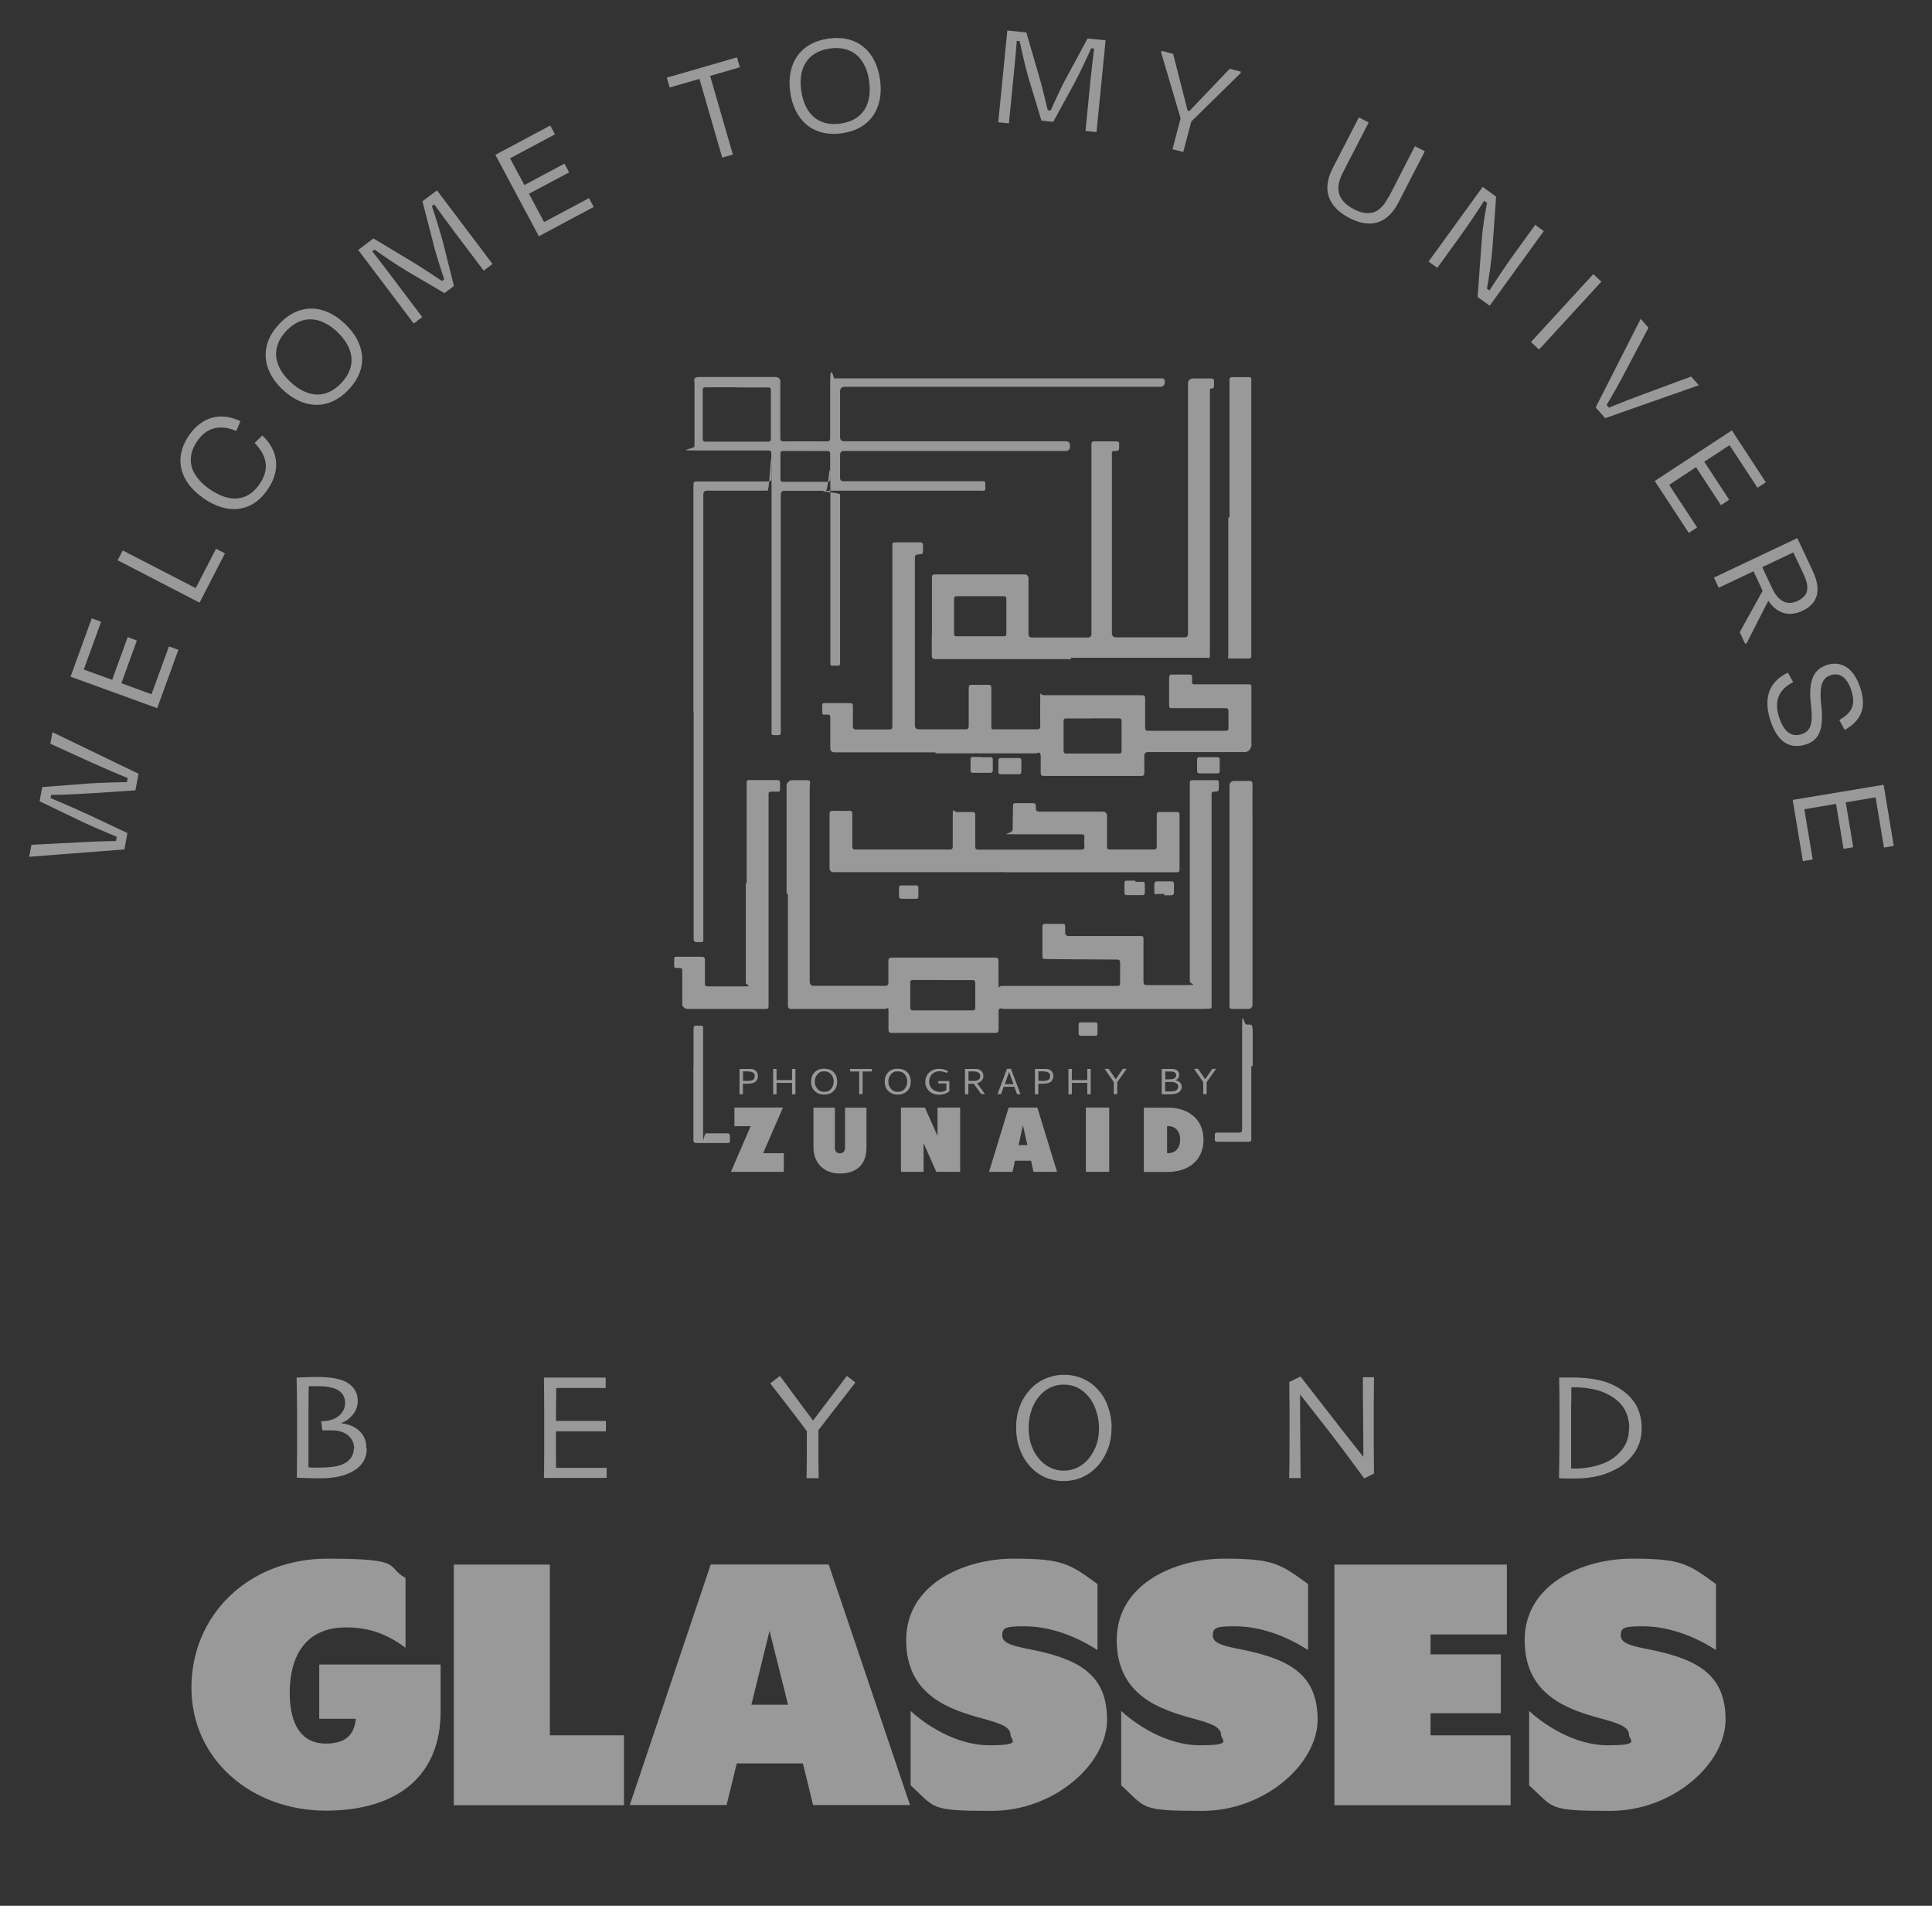 <svg viewBox="0 0 1596.5 1574.6" version="1.1" xmlns="http://www.w3.org/2000/svg" id="Layer_1">
  
  <rect x="0" y="0" width="1596.5" height="1574.6" fill="#333333" stroke="none"/>
  
  <defs>
    <style>
      .st0 {
        isolation: isolate;
      }

      .st0, .st1, .st2 {
        opacity: .5;
      }

      .st1, .st3 {
        fill: #fff;
      }
    </style>
  </defs>
  <g class="st0">
    <path d="M105.3,688.3l-2.5,13.5-78.7,6.1,1.9-9.9,38.5-2c10.7-.6,20.9-1,31.3-1.1l.7-3.5c-10.1-4.2-18.8-7.9-28.7-12.5l-35.1-16.9,2.2-11.7,38.8-3c10.3-.6,20.6-.9,31.2-1.1l.6-3.4c-9.6-3.8-19-8-28.8-12.3l-35.1-16,1.8-9.5,71.1,34.3-2.6,13.7-32.7,2.2c-10.3.6-25.7,1.5-36.9,1.6l-.5,2.6c10.4,4.3,24.4,10.5,33.8,14.9l29.7,14Z" class="st3"></path>
  </g>
  <g class="st0">
    <path d="M58.3,559.1l17.5-48.2,7.8,2.8-14.4,39.5,23.5,8.5,12.8-35.3,7.6,2.8-12.8,35.3,24.9,9.1,14.4-39.5,7.8,2.8-17.5,48.2-71.6-26Z" class="st3"></path>
  </g>
  <g class="st0">
    <path d="M161.7,486l16.8-32.6,7.4,3.8-21,40.7-67.7-35,4.2-8.1,60.3,31.1Z" class="st3"></path>
  </g>
  <g class="st0">
    <path d="M168.2,411.7c-19.8-13.6-24.9-33.3-12-52,10.9-15.8,26.6-19.3,42.5-11.7l-3.4,8.1c-13.2-5.5-24.2-3.4-32.3,8.3-10.4,15.1-5,29.2,10.3,39.8,15.9,11,30.8,10.8,41.1-4.1,8.6-12.5,6.3-23.5-4-34.1l6.4-6.2c13,12.3,15.6,28.5,4.2,44.9-13.1,19-33.2,20.6-52.9,7Z" class="st3"></path>
  </g>
  <g class="st0">
    <path d="M233.6,322c-17.1-16.1-19.3-36.9-2.9-54.3,16.5-17.5,37.3-16.4,54.3-.2,17,16,19.8,36.8,3.1,54.4-16.6,17.5-37.5,16.1-54.5,0ZM278.7,274.2c-13.4-12.6-28.9-14.7-42.1-.8-13.1,13.9-10.2,29.3,3.2,42,13.5,12.7,29.1,15.1,42.3,1,13.2-14,10-29.5-3.5-42.2Z" class="st3"></path>
  </g>
  <g class="st0">
    <path d="M349,261.9l-7.1,5.4-45.9-60.8,12.6-9.5,34.6,20.8c5,3.1,14.9,9.6,22,14.4l1.9-1.5c-2.8-8.1-6.2-19-7.9-25.2l-10.1-39.2,12-9,45.9,60.8-7.3,5.5-24-31.8c-5.1-6.7-12-16.3-16.9-23l-1.9,1.5c3,9,6.8,20.8,9.4,30.8l8.8,35.2-7.8,5.9-31.5-18.5c-9.4-5.7-18.8-12.2-26.3-17.5l-1.9,1.5c5.3,6.5,12.2,15.8,17.4,22.6l24,31.8Z" class="st3"></path>
  </g>
  <g class="st0">
    <path d="M409.4,127.9l45.3-24.2,3.9,7.3-37.1,19.8,11.8,22.1,33.2-17.7,3.8,7.2-33.2,17.7,12.5,23.4,37.1-19.8,3.9,7.3-45.3,24.2-35.9-67.2Z" class="st3"></path>
  </g>
  <g class="st0">
    <path d="M550.9,64.2l58.1-16.8,2.4,8.2-24.6,7.1,18.8,65-8.8,2.5-18.8-65-24.6,7.1-2.4-8.2Z" class="st3"></path>
  </g>
  <g class="st0">
    <path d="M653,76.2c-3.3-23.3,7.9-40.9,31.5-44.3,23.8-3.4,39.3,10.4,42.7,33.7,3.3,23.1-7.5,41.1-31.5,44.5-23.9,3.4-39.4-10.8-42.7-33.9ZM718.2,66.9c-2.6-18.2-13.5-29.5-32.5-26.8-18.9,2.7-26.2,16.6-23.6,34.8,2.6,18.4,13.4,29.9,32.5,27.2,19.1-2.7,26.2-16.8,23.6-35.2Z" class="st3"></path>
  </g>
  <g class="st0">
    <path d="M833.7,101.9l-8.8-.9,7.5-75.8,15.7,1.6,11.3,38.8c1.6,5.6,4.4,17.2,6.4,25.5l2.4.2c3.5-7.8,8.3-18.2,11.3-23.9l19.2-35.6,14.9,1.5-7.5,75.8-9.1-.9,3.9-39.7c.8-8.3,2.2-20.1,3.2-28.4l-2.4-.2c-3.9,8.7-9.1,19.9-14,29l-17.4,31.8-9.7-1-10.6-35c-3-10.5-5.5-21.7-7.4-30.7l-2.4-.2c-.6,8.4-1.7,19.9-2.6,28.5l-3.9,39.7Z" class="st3"></path>
  </g>
  <g class="st0">
    <path d="M968.9,123.2l6.7-25.4-16.1-54.4.4-1.4,9.5,2.5,12,46.9,1.4.4,33.4-35,9.2,2.4-.4,1.4-40.6,39.8-6.6,25.2-8.8-2.3Z" class="st3"></path>
  </g>
  <g class="st0">
    <path d="M1147.6,162.8l21.6-42,8.2,4.2-21.8,42.3c-9,17.4-23,21.9-40.4,12.9-17.5-9-23.1-23.3-14.1-40.9l21.8-42.3,8.1,4.2-21.3,41.3c-6.1,11.9-5.8,22.7,9.2,30.4,14.2,7.3,22.5,1.6,28.5-10.2Z" class="st3"></path>
  </g>
  <g class="st0">
    <path d="M1224.5,197.6c.7-9.8,2.6-21,4.3-30l-2.4-1.7c-5.6,9.1-14.2,21.5-20.9,30.8l-17.8,24.6-7.2-5.2,44.7-61.7,11.1,8.1-3,42c-1,12.3-2.9,25.2-4.6,34l2.1,1.5c5.5-8.6,13.4-20.4,20-29.6l17.8-24.6,7.1,5.1-44.7,61.7-10-7.2,3.5-47.8Z" class="st3"></path>
  </g>
  <g class="st0">
    <path d="M1265.1,282.6l51.5-56.1,6.7,6.2-51.5,56.1-6.7-6.2Z" class="st3"></path>
  </g>
  <g class="st0">
    <path d="M1318.6,336.6l37.2-73.2,6.4,7.4-19.8,37.5c-4.5,8.6-10.3,18.9-14.8,26.3l1.9,2.2c8.2-3.4,19-7.6,28.2-11l39.8-14.7,6.3,7.2-77.4,27.2-7.8-8.9Z" class="st3"></path>
  </g>
  <g class="st0">
    <path d="M1431.1,355.6l28.1,42.9-6.9,4.5-23.1-35.2-20.9,13.7,20.6,31.4-6.8,4.5-20.6-31.4-22.2,14.6,23.1,35.2-6.9,4.5-28.1-42.9,63.7-41.8Z" class="st3"></path>
  </g>
  <g class="st0">
    <path d="M1456.6,488.2l-7.6-16.2-28.7,13.6-4-8.4,68.9-32.6,12.6,26.8c8,16.9,3.9,27.5-8.4,33.3-10.8,5.1-20.8,2.4-28.2-8.3l-17.8,34.9-1.3.6-4.5-9.5,18.9-34.2ZM1481.9,456.4l-25.7,12.2,8.3,17.6c4.9,10.4,12.2,14.5,20.9,10.3,8.4-4,10.7-10,4.8-22.5l-8.3-17.6Z" class="st3"></path>
  </g>
  <g class="st0">
    <path d="M1477.4,555.8l4.4,7.8c-11.6,5.9-16.1,15-11.7,28.9,4,12.7,10.8,16.6,18.4,14.2,7.8-2.4,9.9-8.7,8-24.4-2.6-20.9,2.8-29.6,13.3-32.9,11.9-3.7,22.3,2.5,27.7,19.7,5.4,17.2-.9,27-13.1,34l-4.5-8.2c9.8-5.7,13.9-11.8,10.1-23.9-3.6-11.4-9.7-15.5-17-13.2-6.7,2.1-9.9,7.4-8,25,2.5,21.7-3,29.3-13.1,32.4-12.4,3.9-23.2-1.4-29.2-20.7-6.1-19.9.8-32.2,14.8-38.8Z" class="st3"></path>
  </g>
  <g class="st0">
    <path d="M1556.5,648.3l8.4,50.6-8.1,1.4-6.9-41.5-24.7,4.1,6.2,37.1-8,1.3-6.2-37.1-26.2,4.4,6.9,41.5-8.1,1.4-8.4-50.6,75.2-12.5Z" class="st3"></path>
  </g>
  <path d="M303.1,1196.7c0,4.1-1,7.9-3.1,11.2s-5.1,6-9.1,8.1c-3.5,1.9-7.4,3.2-11.6,4.1-4.2.8-9,1.3-14.5,1.3s-8.1,0-12.4-.2-6.6-.2-7.1-.3c.1-8,.2-15.5.2-22.5,0-7.1,0-13.8,0-20.2,0-12.2,0-21.8-.2-28.9-.1-7.1-.2-10.8-.2-11.1.6,0,2.8-.1,6.7-.3,3.9-.2,7.7-.2,11.4-.2s8,.3,11.6.8c3.5.6,6.5,1.3,8.9,2.3,3.7,1.5,6.6,3.6,8.7,6.4,2.1,2.8,3.2,6.2,3.2,10.3s-1.3,8-4,11.3-5.7,5.5-9.1,6.7v.6c2.8.2,5.5.9,8.1,2,2.6,1.1,4.9,2.7,6.9,4.7,1.7,1.8,3.1,3.7,3.9,5.9.9,2.2,1.3,4.8,1.3,8ZM292.7,1197c0-2.1-.4-4-1.1-5.7-.7-1.7-1.8-3.3-3.3-4.8-1.4-1.4-3.3-2.5-5.7-3.4-2.4-.9-5-1.3-7.9-1.3s-4.1,0-5.5,0c-1.4,0-2.3,0-2.8,0l-1-7.5c3,0,5.7-.4,7.9-1.1,2.3-.6,4.3-1.6,6.1-2.9,1.7-1.2,3.1-2.8,4.2-4.8,1.1-1.9,1.6-4.1,1.6-6.5s-.6-4.7-1.8-6.6c-1.2-1.8-2.9-3.3-5-4.4-1.8-.9-4-1.5-6.6-2s-5.4-.7-8.3-.7-3.7,0-5.3,0c-1.6,0-2.6,0-3.1,0-.1,6-.2,12.5-.2,19.3,0,6.8,0,11.7,0,14.8,0,7.1,0,14.3,0,21.5,0,7.2,0,11,0,11.5.8,0,1.9,0,3.3.2,1.4,0,2.7,0,3.9,0,4.7,0,9-.2,13-.7,4-.5,7.4-1.5,10.1-3.1,2.3-1.3,4-3,5.3-5,1.2-2.1,1.9-4.5,1.9-7.3Z" class="st1"></path>
  <path d="M501.4,1221.1c-.4,0-3.1,0-8.1,0-5,0-11.3,0-18.7,0s-9.9,0-14.2,0c-4.3,0-7.9,0-10.9,0,0-2.4.2-7.6.2-15.6,0-8,0-16.3,0-24.8s0-10.9,0-18.6c0-7.7-.1-15.7-.2-23.9,2.9,0,6.5,0,10.8,0,4.3,0,8.8,0,13.4,0,7.8,0,14.1,0,18.9,0,4.9,0,7.5,0,7.9,0v8.6c-.4,0-3,0-7.6,0-4.7,0-10.5,0-17.5,0s-6,0-8.9,0c-2.9,0-5.2,0-6.9,0,0,4.7,0,9.3-.1,14,0,4.7-.1,9.1-.1,13.2,1.8,0,4,0,6.5,0,2.5,0,4.7,0,6.7,0,7.1,0,13.5,0,19.1,0,5.6,0,8.6,0,9,0v8.6c-.3,0-3.7,0-10,0-6.4,0-12.2,0-17.5,0s-4.3,0-7,0c-2.7,0-5,0-6.8,0,0,7.8,0,14,0,18.6,0,4.6,0,8.4.1,11.6,2.4,0,5.3,0,8.7,0,3.4,0,7.1,0,11,0,6,0,11.1,0,15.2,0,4.1,0,6.4,0,6.9,0v8.6Z" class="st1"></path>
  <path d="M707,1142.1c-.3.4-4.3,5.6-12.1,15.5-7.7,9.9-13.9,17.9-18.6,24,0,7.5,0,15.4,0,23.6.1,8.2.2,13.6.2,16.1h-10c0-2.5.2-7.9.2-16.3,0-8.4.1-15.9,0-22.6-5-6.7-11.1-14.7-18.4-24.2s-11.2-14.5-11.8-15.2l8-6.2c.5.7,3.7,5.1,9.6,13,5.9,8,11.7,15.9,17.7,23.8h.1c5.7-7.5,11.7-15.4,18-23.7,6.3-8.3,9.6-12.7,9.9-13.1l7.1,5.5Z" class="st1"></path>
  <path d="M918.5,1179.6c0,6.7-1.1,12.9-3.4,18.5-2.3,5.6-5.2,10.2-8.8,13.9-4,4.1-8.3,7-12.8,8.9-4.5,1.8-9.3,2.8-14.5,2.8s-9.8-.9-14.2-2.6c-4.5-1.8-8.5-4.4-12-7.9-3.9-3.8-7.1-8.5-9.5-14.3-2.4-5.7-3.6-12.2-3.6-19.3s1-12.2,2.9-17.4c1.9-5.2,4.8-9.9,8.6-14.1,3.5-3.9,7.7-6.9,12.6-9,4.9-2.1,10-3.2,15.4-3.2s10.5,1,15.2,3c4.7,2,8.7,4.8,12.1,8.4,4,4.1,7,9,9,14.6,2,5.6,3.1,11.6,3.1,17.9ZM908.2,1180.6c0-5.4-.9-10.7-2.7-15.9-1.8-5.2-4.5-9.6-8.1-13.1-2.4-2.4-5.2-4.3-8.2-5.6s-6.4-2-10.1-2-7.1.7-10.2,2c-3.1,1.3-6,3.3-8.6,5.9-3.2,3.3-5.8,7.4-7.6,12.3-1.8,4.9-2.7,10-2.7,15.3s.9,11.3,2.8,16c1.8,4.7,4.5,8.7,7.8,12,2.3,2.3,5.1,4.1,8.2,5.5,3.2,1.4,6.6,2.1,10.2,2.1s7-.7,10.1-2c3.1-1.3,6-3.3,8.6-5.8,3-3,5.5-6.8,7.5-11.4,1.9-4.6,2.9-9.7,2.9-15.4Z" class="st1"></path>
  <path d="M1135.4,1138c0,6.5-.2,13.9-.2,22.3,0,8.4,0,14.4,0,18.1,0,11.8,0,21.1.1,28,0,6.9.1,10.6.1,11.1l-8.1,4c-12.3-16.9-23.7-32.1-34.4-45.7-10.7-13.6-16.8-21.5-18.5-23.6h-.1c0,11.2,0,24.8.2,41,.1,16.2.2,25.5.3,28h-9.5c0-1,.1-4.7.2-11.1,0-6.3.1-15.2.1-26.5s0-10.5,0-18c0-7.5-.1-15.4-.2-23.8l9.3-4.5c.7,1,6.9,9,18.7,24.1,11.7,15.1,22.7,29.2,33.1,42.2h.1c0-6.4,0-17.2-.2-32.2s-.2-26.3-.2-33.5h9.5Z" class="st1"></path>
  <path d="M1356.6,1180.1c0,7.3-1.8,13.7-5.3,19.2-3.5,5.5-8.1,9.9-13.7,13.3-4.9,2.9-10.3,5.2-16.3,6.7-6,1.5-12.7,2.3-20.2,2.3s-5.6,0-8.3-.1c-2.7,0-4.2-.1-4.5-.1,0-.2,0-5,.2-14.3.1-9.3.2-18.2.2-26.6s0-10.1,0-17.1-.1-15.4-.3-25.3c.4,0,2.3,0,5.6,0,3.3,0,5.1,0,5.3,0,8.4,0,15.8.8,22.4,2.3,6.5,1.5,12.3,4,17.4,7.3,5.9,3.9,10.3,8.5,13.2,13.9,2.9,5.4,4.3,11.6,4.3,18.7ZM1346.3,1180c0-5.4-1.1-10.3-3.4-14.7-2.3-4.4-5.9-8.2-10.8-11.3-4.6-2.9-9.7-5-15.2-6.1-5.6-1.2-10.6-1.7-15.2-1.7h-3.2c0,6.5-.1,12-.2,16.3,0,4.3,0,7.7,0,10.3s0,6.1,0,12.8c0,6.7,0,16,0,27.8h3.1c5.3,0,10.6-.6,15.9-1.9,5.3-1.3,9.8-3,13.4-5.2,4.6-2.8,8.3-6.4,11.2-10.7,2.8-4.3,4.2-9.5,4.2-15.4Z" class="st1"></path>
  <g class="st0">
    <path d="M263.8,1375.3h100.3v38.9c0,52.3-34.7,81.8-95,81.8s-110.9-41.5-110.9-101.7,47.5-106.5,112.5-106.5,47.2,6.5,64.4,15.9v57.7c-17.2-12.8-32.5-16.8-49.1-16.8-35.3,0-46.6,26.1-46.6,54s10.9,42,29.7,42,23.7-9.4,25-20.5h-30.3v-44.9Z" class="st3"></path>
  </g>
  <g class="st0">
    <path d="M454.4,1433.8h61.2v57.7h-140.6v-198.8h79.4v141.2Z" class="st3"></path>
  </g>
  <g class="st0">
    <path d="M671.9,1491.4l-8.4-34.4h-54.7l-8.4,34.4h-80l66.9-198.8h97.5l67.2,198.8h-80ZM620.9,1408.5h30.3l-15.3-61.1-15,61.1Z" class="st3"></path>
  </g>
  <g class="st0">
    <path d="M752.5,1475.2v-61.6c11.2,10.5,36.9,28.4,65,28.4s17.5-4.3,17.5-8.8c0-6.8-10-9.7-23.1-13.3-25.6-7.1-63.1-18.2-63.1-64.8s48.4-67.3,88.7-67.3,46.2,4,69.4,21v54.5c-24.4-15.6-45.6-19.6-60.6-19.6s-18.1.9-18.1,7.7,10.3,8.8,24.4,11.6c40.9,8.2,62.2,21.9,62.2,57.9s-43.1,75.3-95.3,75.3-46.2-2.3-66.9-21Z" class="st3"></path>
  </g>
  <g class="st0">
    <path d="M926.5,1475.2v-61.6c11.2,10.5,36.9,28.4,65,28.4s17.5-4.3,17.5-8.8c0-6.8-10-9.7-23.1-13.3-25.6-7.1-63.1-18.2-63.1-64.8s48.4-67.3,88.7-67.3,46.2,4,69.4,21v54.5c-24.4-15.6-45.6-19.6-60.6-19.6s-18.1.9-18.1,7.7,10.3,8.8,24.4,11.6c40.9,8.2,62.2,21.9,62.2,57.9s-43.1,75.3-95.3,75.3-46.2-2.3-66.9-21Z" class="st3"></path>
    <path d="M1182.1,1433.8h66.2v57.7h-145.6v-198.8h142.5v57.7h-63.1v16.5h58.1v48.6h-58.1v18.5Z" class="st3"></path>
    <path d="M1263.6,1475.2v-61.6c11.2,10.5,36.9,28.4,65,28.4s17.5-4.3,17.5-8.8c0-6.8-10-9.7-23.1-13.3-25.6-7.1-63.1-18.2-63.1-64.8s48.4-67.3,88.7-67.3,46.2,4,69.4,21v54.5c-24.4-15.6-45.6-19.6-60.6-19.6s-18.1.9-18.1,7.7,10.3,8.8,24.4,11.6c40.9,8.2,62.2,21.9,62.2,57.9s-43.1,75.3-95.3,75.3-46.2-2.3-66.9-21Z" class="st3"></path>
  </g>
  <g class="st2" id="Layer_11">
    <g>
      <path d="M650,738.7v-90.7s1.8-3.4,4.1-3.4c4.3,0,8.7,0,13.1,0,1.6,0,2.2.6,2.2,2.1,0,.8,0,1.6-.3,2.3v162.4c.3,2.2,1.4,3.3,3.6,3.1h58.5c1.9.2,2.9-.8,2.9-2.6,0-6,0-12,0-18,0-2,.8-2.7,2.8-2.7,28.5,0,57,0,85.5,0,1.9,0,2.7.6,2.7,2.5,0,6.2,0,12.4,0,18.6s.6,2.3,2.3,2.3c32,0,64,0,96,0,1.7,0,2.2-.6,2.2-2.2,0-5.6,0-11.3,0-16.9,0-2.1-.7-2.7-2.7-2.7-18.7,0-56.1-.4-56.1-.4h-2c-3.3,0-3.4-.2-3.4-3.4,0-7.7,0-15.4,0-23.1,0-1.9.6-2.7,2.6-2.6,4.7.1,9.4,0,14.1,0,1.6,0,2.2.5,2.1,2.1-.1,1.7,0,3.5,0,5.2s1,2.8,2.9,2.8h58.7c3,0,3.1,0,3.1,3.1,0,11.5,0,23,0,34.6,0,2.2.7,2.8,2.8,2.8,10.9,0,21.8,0,32.6,0s2.9-1,2.9-2.9v-162.2c0-.7,0-1.4,0-2.1,0-1.4.5-2.1,2-2.1h20.1c1.4,0,1.9.7,1.9,2.1v2.4c0,4.8,0,4.8-4.4,5.1-1.1,0-1.6.5-1.6,1.6v175.9c0,1-.4,1.6-1.4,1.6-1.9,0-3.9.3-5.8.3h-164.5s-1.4-.3-2.2-.4c-1.6-.1-2.1.6-2.1,2.2,0,5.1,0,10.1,0,15.2,0,2-.7,2.8-2.7,2.8-28.6,0-57.1,0-85.7,0-2,0-2.6-.8-2.6-2.7,0-4.8,0-9.6,0-14.4s0-3.1-3.1-2.7h-78c-1.4-.4-2.1-1-2-2.5v-92.6h0s-1,0-1,0h0ZM779,809.7c-8.2,0-16.4,0-24.6,0-1.6,0-2.2.5-2.2,2.2,0,6.8,0,13.7,0,20.6,0,1.8.7,2.3,2.4,2.3,16.3,0,32.7,0,49,0,1.8,0,2.3-.6,2.3-2.3,0-6.8,0-13.6,0-20.3,0-2-.7-2.4-2.5-2.4-8.1,0-16.3,0-24.4,0h0Z" class="st3"></path>
      <path d="M772.9,621.6h-83.3c-2.3,0-3.5-1.2-3.5-3.6,0-8.3,0-16.7,0-25,0-1.9-.3-2.7-2.4-2.6-4.4,0-4.3.9-4.3-4.4,0-5.7-.5-5.1,5.2-5.1,5.8,0,11.7,0,17.5,0,2,0,2.8.7,2.7,2.7,0,5.5,0,11,0,16.4,0,2,.6,2.7,2.6,2.7,9.1,0,18.2,0,27.3,0,2.2,0,2.7-.7,2.7-2.8,0-49.1,0-98.2,0-147.3,0-4.4-.8-4.5,4.6-4.5,6,0,12.1,0,18.1,0,1.9,0,2.7.7,2.6,2.6,0,1.7,0,3.4,0,5.1,0,1.4-.5,2-2,2.1-4.7.3-4.7.3-4.7,5.1v136.2c0,2.3,1.2,3.4,3.5,3.4,12.7,0,25.5,0,38.2,0,2.1,0,2.8-.6,2.8-2.8,0-10.4,0-20.8,0-31.2,0-2.1.6-2.9,2.8-2.8,4.4.1,8.8,0,13.2,0,2,0,2.7.6,2.7,2.7,0,10.4,0,20.8,0,31.2,0,2.8,0,2.9,2.8,2.9,11.6,0,23.2,0,34.8,0,2.1,0,2.8-.6,2.8-2.8-.1-7.5,0-15.1,0-22.6s.2-2.8,2.8-2.8h81.3c1.9,0,2.6.6,2.6,2.7,0,8,0,16,0,24,0,2,.5,2.7,2.5,2.7,21.2,0,42.5,0,63.7,0,2,0,2.8-.6,2.7-2.8-.1-4.4-.1-8.7,0-13.1,0-2.1-.7-2.8-2.7-2.8-14.3,0-28.7,0-43.1,0-3.3,0-3.3,0-3.3-3.5,0-7.2,0-14.4,0-21.6,0-2,.6-2.8,2.6-2.7,4.7.1,9.4,0,14.1,0,1.6,0,2.4.6,2.3,2.3v.7c0,5.8-.8,5.1,5.1,5.1h40.7c3.2,0,3.2,0,3.2,3.3v47.5s-.8,4.9-5.2,5.2c-.8,0-1.6,0-2.3,0h-78c-2,0-3,1-3,2.9,0,4.7,0,9.4,0,14.1,0,1.9-.5,2.7-2.5,2.7-26.9,0-53.7,0-80.6,0-1.8,0-2.5-.6-2.5-2.5,0-4.6,0-9.3,0-13.9s-3.4-2.3-3.4-2.3h-83.5v-.9h-.1,0ZM902.9,593.6h-21.8c-1.7,0-2.3.6-2.2,2.2,0,8.1,0,16.3,0,24.4,0,1.7.5,2.4,2.3,2.4,14.4,0,28.9,0,43.3,0,1.8,0,2.3-.6,2.3-2.4,0-8.1,0-16.1,0-24.2,0-2.1-.8-2.5-2.6-2.5-7.1,0-14.1,0-21.2,0h0Z" class="st3"></path>
      <path d="M573,588.1v-185.8s.2-1.4.1-2.1c-.2-1.8.6-2.4,2.3-2.4,7.2,0,14.4,0,21.7,0,12.6,0,25.1,0,37.7,0,1.9,0,2.6-.5,2.6-2.5-.1-6.8-.1-13.6,0-20.4,0-2-.6-2.7-2.7-2.7-19.4,0-38.8,0-58.3,0s-3.3-1.1-2.5-3.3v-53.6c-.8-2.2.3-3.4,2.5-3.8h65.1c2.2.5,3.3,1.5,3.3,3.7,0,15.6,0,31.1,0,46.7,0,2.2.6,2.8,2.8,2.8,11.9-.1,23.7-.1,35.6,0,2.2,0,2.8-.7,2.8-2.8,0-15.6,0-31.1,0-46.7s3.2-2.6,3.2-2.6h270.2s3.2-.6,3.2,2.6c0,5.2-4.6,4.4-4.6,4.4h-260c-2.5,0-3.8,1.3-3.8,3.8v37.7c0,2.3,1.2,3.5,3.5,3.5h182.9c2.4,0,3.6,1.2,3.6,3.7v1c0,1.8-1.5,3.3-3.3,3.3h-183.3c-2.3,0-3.4,1.1-3.4,3.3v18.9c0,1.9.9,2.8,2.9,2.8h115.4c1.1,0,1.8.5,1.7,1.6v.2c0,7.3.9,6-5.7,6-37,0-74.1,0-111.1,0s-3.2,1.1-3.2,3.2v139.4c0,1.4-.5,2.1-2,2-7-.1-6,1.1-6-5.7v-135.1c0-45-1.3-3.7-3.8-3.7h-34c-2.1,0-3.2,1-3.2,3.1v194.4c0,.7,0,1.4,0,2.2.1,1.5-.5,2.2-2.1,2.2-6.7,0-5.5.5-5.5-5.2,0-64.5,0-128.9,0-193.4s-1.1-3.4-3.4-3.4h-49.8c-2.2,0-3.2,1.1-3.2,3.3v365.4c0,4.4.6,4.4-4.3,4.3h-2.1s-1.5-.7-1.6-1.8v-188.8h0ZM609,320c-8.6,0-17.2,0-25.7,0-1.9,0-2.6.5-2.6,2.5,0,13.3,0,26.6,0,39.9,0,1.9.5,2.5,2.4,2.5,17.2,0,34.3,0,51.4,0,2.1,0,2.5-.7,2.5-2.6,0-13.2,0-26.4,0-39.6,0-2-.6-2.6-2.5-2.6-8.5.1-17,0-25.5,0h0s0,0,0,0ZM665.6,372.6c-6.2,0-12.3,0-18.4,0-1.6,0-2.3.4-2.3,2.1,0,7.1,0,14.1,0,21.2,0,1.8.6,2.2,2.2,2.2,12.1,0,24.3,0,36.4,0,1.9,0,2.5-.6,2.5-2.5,0-6.9,0-13.7,0-20.5,0-2-.8-2.5-2.7-2.5-5.9.1-11.8,0-17.8,0h0Z" class="st3"></path>
      <path d="M885,544.6h-113.1c-1.4-.6-1.9-1.2-1.9-2.5,0-5.1-.1-10.1,0-15.2.2-3.5.1-7,.1-10.5,0-13,0-26,0-39,0-2.2.7-2.8,2.8-2.8,24.6,0,49.3,0,73.9,0,2.8,0,3.1,2.9,3.1,2.9v46.4c0,1.9,1,2.8,2.9,2.8h46.2c1.9,0,2.9-1,2.9-3v-156.9c0-1.4.6-2.1,2-2.1h18.9c1.5,0,2.1.6,2,2v1.7c0,4,0,4.1-4.3,4.3-1.3,0-1.8.6-1.7,1.7v149.1c0,1.7,1.4,3.1,3.1,3.1h56.9c2,0,2.9-1,2.9-3.1v-206.8c0-2.2,1.8-4,4-4,5,0,10,0,15,0,1.8,0,2.6.7,2.5,2.5,0,1,0,2,0,3,0,1.6-.1,2.9-2.2,2.8-.9,0-1.2.6-1.2,1.4v215.1s-.1,3.1-.1,4.7-.7,1.8-1.9,1.3h-112.9v.4s0,.6,0,.6ZM810.1,492.6c-6.5,0-13,0-19.5,0-1.7,0-2.2.6-2.2,2.2,0,9.6,0,19.2,0,28.7,0,1.7.6,2.2,2.2,2.2,12.9,0,25.8,0,38.8,0,1.7,0,2.2-.6,2.2-2.2,0-9.6,0-19.1,0-28.7,0-1.7-.5-2.2-2.2-2.2-6.4,0-12.8,0-19.3,0h0Z" class="st3"></path>
      <path d="M829.7,720.6h-140.7c-2.4,0-3.5-1.2-3.5-3.5,0-14.8,0-29.5,0-44.3,0-2.1.5-2.9,2.8-2.9,4.5.2,9,.1,13.5,0,1.9,0,2.5.6,2.5,2.5,0,9,0,17.9,0,26.9,0,2,.6,2.6,2.6,2.6,25.9,0,51.8,0,77.8,0,2,0,2.6-.7,2.6-2.6,0-8.4,0-16.8,0-25.1s1-3.3,3.1-3.3c4.4,0,8.8,0,13.1,0,1.9,0,2.5.7,2.4,2.5,0,8.7,0,17.3,0,26,0,2,.6,2.6,2.6,2.6,28.3,0,56.6,0,84.9,0,2.1,0,2.8-.6,2.7-2.7-.2-2.5-.2-5,0-7.5.1-2-.7-2.5-2.6-2.5-17.7,0-35.4,0-53.1,0s-3.7,0-3.6-3.7c0-6.6.2-13.2.3-19.8,0-1.7.6-2.3,2.3-2.2,4.7,0,9.5,0,14.2,0,1.6,0,2.3.5,2.3,2.2.1,4.8.2,4.8,5,4.8h50.7c1.8,0,3.2,1.4,3.2,3.2,0,8.5,0,17.1,0,25.6,0,2,.6,2.6,2.6,2.5,12,0,23.9,0,35.9,0,1.9,0,2.6-.5,2.6-2.5-.1-8.6,0-17.2,0-25.8,0-2,.5-2.8,2.6-2.7,4.6.1,9.3,0,14,0,1.5,0,2.2.5,2.2,2.1,0,15.2,0,30.4,0,45.6,0,1.6-.7,2.1-2.2,2.1-3.8,0-7.6,0-11.4,0h-130.9,0Z" class="st3"></path>
      <path d="M617,729.6v-81.7c0-3.4,0-3.4,3.4-3.4,7.2,0,14.4,0,21.6,0,1.9,0,2.7.6,2.6,2.6,0,1.7,0,3.4,0,5.1s-.6,2-1.9,1.9c-1.9,0-3.7,0-5.6,0-1.4,0-2.1.5-2,2,0,.7,0,1.4,0,2.2v170.8c0,.8,0,1.6,0,2.3,0,1.7-.7,2.3-2.3,2.2-.4,0-.8,0-1.2,0h-64.4s-3.4-1.3-3.4-3.6c0-9.3,0-18.6,0-27.8,0-1.8-.5-2.5-2.4-2.5-4.3,0-4.4,1-4.3-4.3,0-5.8-.4-4.8,4.9-4.9,5.9,0,11.9,0,17.8,0,2.1,0,2.7.8,2.7,2.7,0,6.3,0,12.7,0,19.1,0,2,.5,2.7,2.6,2.7,9.5,0,19,0,28.5,0s3-1,2.7-2.9v-82.3h1c0-.1,0,0,0,0Z" class="st3"></path>
      <path d="M1016,427.6v-111.9c0-.9,0-1.7,0-2.6,0-1,1.6-1.5,1.6-1.5h14.6c1.2,0,1.8.5,1.8,1.6v226.9c0,.5,0,1,0,1.5.2,1.9-.7,2.5-2.6,2.5-4.5,0-9,0-13.5,0s-2.9-.2-2.9-2.8v-113.7h1Z" class="st3"></path>
      <path d="M1035,739.5v90.7c0,1.9-1.5,3.4-3.4,3.4-4.5,0-8.9,0-13.4,0-1.6,0-2.3-.5-2.2-2.1,0-.6,0-1.2,0-1.8v-180.7c0-2.1,1.7-3.8,3.8-3.8,4.1,0,8.2.1,12.3,0,2.2,0,2.9.6,2.9,2.8-.1,10.5,0,21,0,31.5v60.1h0Z" class="st3"></path>
      <path d="M1034,881v59.5c.4,2-.6,2.9-2.6,2.9-8.3,0-16.5,0-24.8,0-2.1,0-2.9-.5-2.8-2.7.2-5.7-.6-4.9,4.9-4.9,5,0,10,0,15,0,2.1,0,2.7-.6,2.7-2.7,0-18.1,0-64.8,0-82.9s1.2-3.7,3.7-3.7c4.9,0,4.5-.2,5.1,4.5v29.7h-.6s-.4,0-.4,0Z" class="st3"></path>
      <path d="M573.1,881.7c0-10.5,0-21,0-31.5,0-2.2.6-2.9,2.8-2.8,5.8.2,5.1-.7,5.1,5.1v81c0,17.5,0,2.9,2.8,2.9,5.6,0,11.3,0,16.9,0,1.9,0,2.5.6,2.5,2.5,0,6.6.6,5.4-5.4,5.5-7.4,0-14.7,0-22.1,0-2.1,0-2.7-.7-2.7-2.7,0-10.5,0-49.5,0-60h0s0,0,0,0Z" class="st3"></path>
      <path d="M811.2,625.6c2.4,0,4.7,0,7.1,0,1.5,0,2.2.5,2.1,2,0,3,0,5.9,0,8.9,0,1.4-.6,2-2,2h-14.5c-1.3,0-1.9-.6-1.9-1.9v-9.4c0-1.4.7-1.8,1.9-1.8,2.4,0,4.8,0,7.3,0h0,0Z" class="st3"></path>
      <path d="M834.7,626.3c2.3,0,4.7,0,7.1,0,1.5,0,2.2.5,2.2,2.1,0,3.1,0,6.1,0,9.2,0,1.4-.6,2.1-2,2.1h-15c-1.5,0-2-.7-2-2.1v-9.2c0-1.5.7-2.2,2.2-2.1,2.5,0,5,0,7.5,0h0s0,0,0,0Z" class="st3"></path>
      <path d="M998.6,625.6h7.3c1.4,0,2.1.5,2,2,0,3.1,0,6.3,0,9.4,0,1.5-.6,2-2,2-4.9,0-9.7,0-14.5,0-1.5,0-2.2-.5-2.2-2.1,0-3.1,0-6.3,0-9.4,0-1.4.6-1.9,1.9-1.9h7.5Z" class="st3"></path>
      <path d="M962,738.6h-5.8c-1.3.8-2,.3-2.3-1v-7.5c.3-1.3.9-1.9,2.3-1.9,4,0,8,0,12,0,1.4,0,1.9.7,1.9,2,0,2.4,0,4.8,0,7.3,0,1.5-.7,2-2.1,2.2h-6v-1Z" class="st3"></path>
      <path d="M938.3,728.6h6c1.2-.4,1.7,1.3,1.7,1.3v7.8c0,1.2-.6,1.9-1.8,1.9h-13.1c-1.3,0-2-.6-1.9-2,0-2.7,0-5.4,0-8,0-1.5.7-2,2.1-2,2.1,0,4.1,0,6.2,0h.7v1Z" class="st3"></path>
      <path d="M751,742.6h-6.4c-.9,0-1.7-.7-1.7-1.7v-7.5c0-1.3.5-1.8,1.8-1.8h12.5c1.2,0,1.7.5,1.7,1.7v7.5c0,1.4-.7,1.9-2.1,1.8-2,0-3.9,0-5.9,0h0,0Z" class="st3"></path>
      <path d="M899.2,855.8c-1.9,0-3.8,0-5.8,0-1.4,0-2.1-.5-2.1-2,0-2.3,0-4.7,0-7.1,0-1.3.4-2,1.8-2,4,0,8,0,12,0,1.2,0,1.9.5,1.8,1.8v7.5c0,1.3-.6,1.8-1.8,1.8-2,0-4,0-6,0h0s0,0,0,0Z" class="st3"></path>
    </g>
  </g>
  <g class="st0">
    <path d="M625.2,892.8c-.8,1-1.8,1.6-3,2-.6.2-1.4.3-2.4.4-1,.1-2.1.2-3.1.2s-2.1,0-2.8,0v8.7h-2.8v-20.9h7.2c1.1,0,1.9,0,2.4,0,.5,0,1,.1,1.4.2,1.3.4,2.4,1.1,3.1,2.1.8,1,1.1,2.2,1.1,3.7,0,1.4-.5,2.5-1.2,3.5ZM620.5,892.9c.9-.2,1.7-.6,2.3-1.2.6-.6.9-1.5.9-2.6s-.3-2-1-2.6c-.7-.6-1.6-1-2.8-1.1-.4-.1-1.4-.2-2.9-.2h-3v7.8c1.1,0,2.1.1,3,.1,1.4,0,2.6,0,3.6-.3Z" class="st3"></path>
    <path d="M654.5,883.2h2.8v20.9h-2.8v-9.4h-12.8v9.4h-2.8v-20.9h2.8v9.2h12.8v-9.2Z" class="st3"></path>
    <path d="M686.8,884.3c1.6.9,2.8,2.1,3.7,3.7.9,1.8,1.3,3.7,1.3,5.7s-.4,3.9-1.3,5.6c-.9,1.6-2.1,2.8-3.7,3.7-1.6.9-3.5,1.4-5.8,1.4s-4.2-.5-5.7-1.4c-1.6-.9-2.8-2.2-3.7-3.7-.9-1.5-1.3-3.3-1.3-5.6s.4-4.1,1.3-5.7c.9-1.5,2.1-2.8,3.7-3.7,1.6-.9,3.5-1.3,5.7-1.3s4.2.4,5.8,1.3ZM685.3,901c1.1-.7,1.9-1.8,2.6-3.1.7-1.3,1-2.7,1-4.3s-.3-3-1-4.3c-1.4-2.8-3.7-4.1-6.8-4.1s-3.1.4-4.2,1.1c-1.1.7-1.9,1.8-2.6,3-.6,1.2-1,2.6-1,4.3s.3,3.2,1,4.3c.7,1.3,1.5,2.3,2.6,3.1,1.1.7,2.4,1.1,4.2,1.1s3.2-.4,4.2-1.1Z" class="st3"></path>
    <path d="M702.4,883.2h18.1v2.1h-7.7v18.7h-2.8v-18.7h-7.6v-2.1Z" class="st3"></path>
    <path d="M747.6,884.3c1.6.9,2.8,2.1,3.7,3.7.9,1.8,1.3,3.7,1.3,5.7s-.4,3.9-1.3,5.6c-.9,1.6-2.1,2.8-3.7,3.7-1.6.9-3.5,1.4-5.8,1.4s-4.2-.5-5.7-1.4c-1.6-.9-2.8-2.2-3.7-3.7-.9-1.5-1.3-3.3-1.3-5.6s.4-4.1,1.3-5.7c.9-1.5,2.1-2.8,3.7-3.7,1.6-.9,3.5-1.3,5.7-1.3s4.2.4,5.8,1.3ZM746.1,901c1.1-.7,1.9-1.8,2.6-3.1.7-1.3,1-2.7,1-4.3s-.3-3-1-4.3c-1.4-2.8-3.7-4.1-6.8-4.1s-3.1.4-4.2,1.1c-1.1.7-1.9,1.8-2.6,3-.6,1.2-1,2.6-1,4.3s.3,3.2,1,4.3c.7,1.3,1.5,2.3,2.6,3.1,1.1.7,2.4,1.1,4.2,1.1s3.2-.4,4.2-1.1Z" class="st3"></path>
    <path d="M782.5,886.5c-.9-.4-1.9-.7-3-1-1.2-.3-2.2-.4-3.2-.4-1.6,0-3.2.4-4.5,1.2-1.4.8-2.4,1.8-3,3.1-.6,1.2-1,2.6-1,4.2s.4,3.2,1.2,4.5c.8,1.3,1.8,2.3,3.1,2.9.8.4,1.6.7,2.3.9.7.2,1.5.3,2.4.3s1.9-.1,2.8-.4c1-.3,1.8-.7,2.4-1.1v-5.5h-6.6v-2h9.1v8.4c-.9.8-1.9,1.4-3.2,1.9-1.6.7-3.5,1-5.6,1s-4-.5-5.7-1.4c-1.7-.9-3-2.2-3.9-3.8-1-1.6-1.5-3.4-1.5-5.3s.5-4,1.5-5.7c1-1.6,2.4-2.9,4-3.8,1.7-.9,3.6-1.4,5.8-1.4s2.8.2,4,.5c1.2.3,2.4.8,3.5,1.4l-1.1,1.8Z" class="st3"></path>
    <path d="M804.6,895.4h-4.4v8.7h-2.8v-20.9h7.2c1.1,0,1.9,0,2.4,0,.5,0,1,.1,1.4.2,1.3.4,2.4,1.1,3.1,2.1.8,1,1.1,2.2,1.1,3.7,0,1.4-.5,2.6-1.4,3.6s-2.2,1.7-3.8,2.1l6.5,9h-3.1l-6.3-8.7ZM806.8,892.9c.9-.2,1.7-.6,2.3-1.2.6-.6.9-1.5.9-2.6s-.3-2-1-2.6c-.7-.6-1.6-1-2.8-1.1-.4-.1-1.4-.2-2.9-.2h-3v7.8c1.1,0,2.1.1,3,.1,1.4,0,2.6,0,3.6-.3Z" class="st3"></path>
    <path d="M843.5,904h-3.1l-2.2-6.1h-8.8l-2.2,6.1h-2.9l7.8-20.9h3.3l7.9,20.9ZM833.8,885.8l-3.5,10h7.2l-3.6-10Z" class="st3"></path>
    <path d="M869.3,892.8c-.8,1-1.8,1.6-3,2-.6.2-1.4.3-2.4.4-1,.1-2.1.2-3.1.2s-2.1,0-2.8,0v8.7h-2.8v-20.9h7.2c1.1,0,1.9,0,2.4,0,.5,0,1,.1,1.4.2,1.3.4,2.4,1.1,3.1,2.1.8,1,1.1,2.2,1.1,3.7,0,1.4-.5,2.5-1.2,3.5ZM864.6,892.9c.9-.2,1.7-.6,2.3-1.2.6-.6.9-1.5.9-2.6s-.3-2-1-2.6c-.7-.6-1.6-1-2.8-1.1-.4-.1-1.4-.2-2.9-.2h-3v7.8c1.1,0,2.1.1,3,.1,1.4,0,2.6,0,3.6-.3Z" class="st3"></path>
    <path d="M898.5,883.2h2.8v20.9h-2.8v-9.4h-12.8v9.4h-2.8v-20.9h2.8v9.2h12.8v-9.2Z" class="st3"></path>
    <path d="M923.2,904h-2.8v-9.9l-7.6-11h3.3l5.9,8.6,5.9-8.6h3.1l-7.8,11v9.9Z" class="st3"></path>
    <path d="M971.5,892.6c1.4.2,2.5.8,3.5,1.7,1,1,1.5,2.2,1.5,3.5s-.2,1.6-.5,2.4-.8,1.5-1.5,2c-.8.6-1.8,1.1-3,1.4-1.2.3-2.5.5-4,.5h-7.5v-20.9h8.1c2.1,0,3.6.4,4.7,1.3,1.1.9,1.6,2.1,1.6,3.6s-.3,1.8-.8,2.6c-.5.8-1.3,1.4-2.2,1.9ZM971.9,888.3c0-1.1-.4-1.8-1.2-2.3s-1.9-.7-3.4-.7h-4.4v6.5h3.1c4,0,6-1.2,6-3.6ZM973.7,897.9c0-1.5-.8-2.6-2.3-3.3-1.1-.5-2.7-.7-4.6-.7h-4v7.9h5.1c1.7,0,3-.3,4-.9,1.1-.7,1.7-1.7,1.7-3Z" class="st3"></path>
    <path d="M997.1,904h-2.8v-9.9l-7.6-11h3.3l5.9,8.6,5.9-8.6h3.1l-7.8,11v9.9Z" class="st3"></path>
  </g>
  <g class="st0">
    <path d="M630.6,952.8h17.1v15.4h-43.7l16.3-37.7h-13.4v-15.4h40.1l-16.4,37.7Z" class="st3"></path>
  </g>
  <g class="st0">
    <path d="M672.2,948.1v-32.9h17.7v33.2c0,3,1.7,4.5,4.2,4.5s4.2-1.8,4.2-4.5v-33.2h17.7v32.9c0,14.6-8.8,21.5-21.9,21.5s-21.9-8.6-21.9-21.5Z" class="st3"></path>
  </g>
  <path d="M774.7,915.1h18.7v53.1h-19.7l-10.5-23.7v23.7h-18.7v-53.1h19.8l10.4,23.4v-23.4Z" class="st1"></path>
  <path d="M854,968.2l-2-9.2h-13.3l-2,9.2h-19.4l16.2-53.1h23.7l16.3,53.1h-19.4ZM841.6,946.1h7.4l-3.7-16.3-3.6,16.3Z" class="st1"></path>
  <path d="M897.3,968.2v-53.1h19.3v53.1h-19.3Z" class="st1"></path>
  <path d="M964.6,915.1c18.7,0,29.9,10.6,29.9,26.6s-11.2,26.6-29.9,26.6h-19.4v-53.1h19.4ZM964.9,952.8c7.4,0,10.3-5.2,10.3-11.2s-2.9-11.2-10.3-11.2h-.5v22.3h.5Z" class="st1"></path>
</svg>